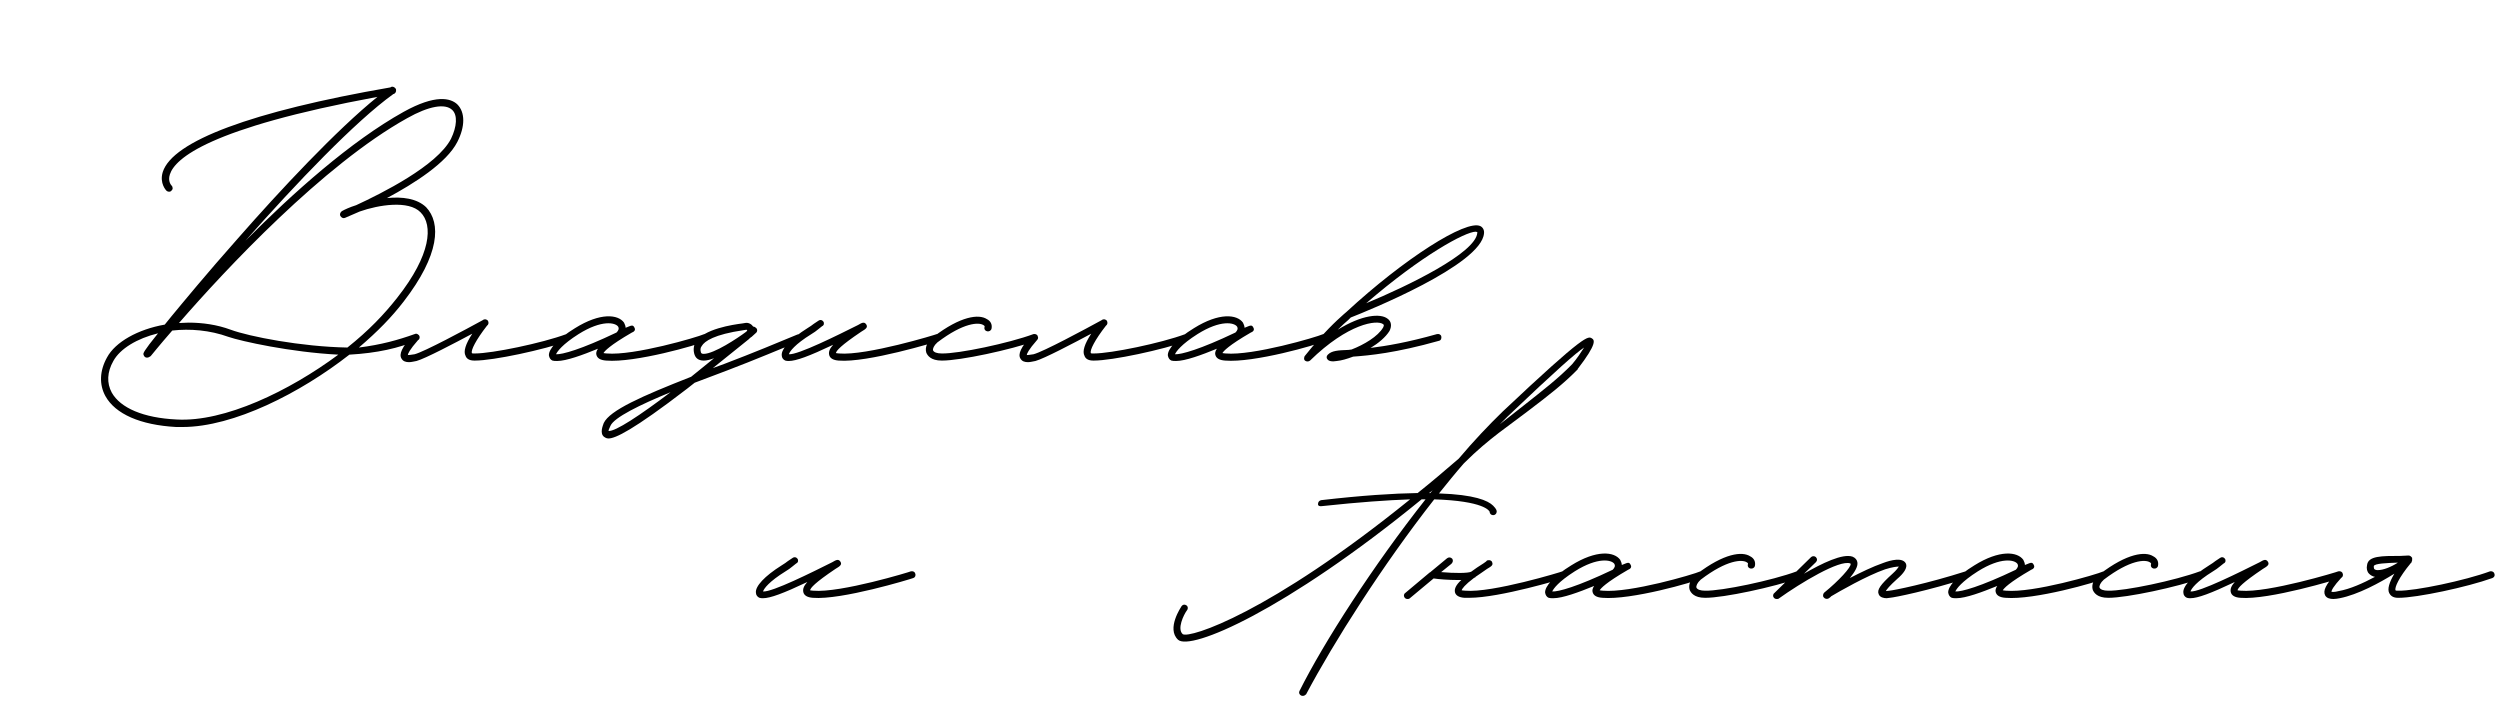 <?xml version="1.0" encoding="UTF-8"?> <svg xmlns="http://www.w3.org/2000/svg" width="411" height="117" viewBox="0 0 411 117" fill="none"><path d="M75.185 17.16C76.485 18.46 76.485 20.8 75.185 23.335C73.43 26.78 68.1 30.16 63.615 32.565C66.15 32.305 68.555 32.63 70.05 34.06C72.52 36.66 72.325 41.86 66.345 49.595C64.395 52.13 62.12 54.47 59 57.135C62.64 56.68 65.435 55.9 68.165 54.925C68.425 54.795 68.62 54.86 68.88 55.12C69.075 55.38 69.01 55.77 68.75 55.9C65.5 57.265 61.99 58.045 57.44 58.305C49.38 64.61 38.395 70.2 30.01 70.2H28.97C23.055 69.875 18.96 68.055 17.335 65.13C16.295 63.245 16.36 60.97 17.595 58.76C18.96 56.225 22.665 54.145 27.085 53.365L28.19 52C30.075 49.725 33.975 44.98 39.11 39.195C46 31.33 55.36 21.32 62.055 15.925C34.3 21.06 28.775 26.065 27.93 28.665C27.54 29.835 28.19 30.485 28.19 30.485C28.45 30.745 28.45 31.135 28.19 31.33C28.125 31.46 27.93 31.525 27.8 31.525C27.67 31.525 27.475 31.46 27.345 31.33C27.345 31.33 26.175 30.16 26.76 28.275C28.385 23.205 41.32 18.33 64.2 14.365C64.395 14.17 64.785 14.235 64.98 14.495C65.045 14.56 65.11 14.625 65.11 14.755C65.175 15.08 64.98 15.405 64.655 15.47C58.415 19.955 48.665 30.16 40.345 39.585C48.145 31.72 57.7 23.205 66.345 18.395C71.61 15.47 74.08 16.12 75.185 17.16ZM74.145 22.815C75.12 20.8 75.25 18.915 74.34 18.07C73.17 16.965 70.505 17.42 66.93 19.435C53.15 27.105 37.095 44.265 29.425 53.105L30.985 53.04C33.26 53.04 35.665 53.365 37.94 54.21C40.93 55.315 49.51 57.005 57.115 57.135C60.625 54.34 63.16 51.675 65.305 48.945C70.895 41.86 71.22 36.985 69.14 34.905C67.19 32.89 62.25 33.67 59.13 34.775L56.725 35.815C56.465 35.945 56.14 35.815 55.945 35.49C55.815 35.23 55.945 34.905 56.205 34.71C56.66 34.45 57.505 34.06 58.545 33.735C62.77 31.785 71.87 27.235 74.145 22.815ZM29.035 68.965C36.9 69.42 47.56 64.285 55.62 58.305C47.82 57.915 39.63 56.095 37.55 55.38C34.495 54.275 31.245 54.015 28.32 54.34C26.11 56.875 24.875 58.435 24.81 58.5L24.745 58.565C24.615 58.63 24.355 58.89 23.965 58.76C23.77 58.695 23.64 58.5 23.575 58.24C23.575 58.045 23.51 57.85 25.98 54.795C22.535 55.64 19.74 57.33 18.635 59.345C17.595 61.165 17.53 62.985 18.375 64.545C19.805 67.08 23.575 68.705 29.035 68.965ZM93.831 55.315C93.96 55.575 93.766 55.9 93.505 56.03C89.346 57.525 81.091 59.28 78.1 59.28H77.971C77.061 59.28 76.671 58.89 76.54 58.5C76.15 57.785 76.54 56.55 77.645 54.86C74.721 56.42 69.91 58.955 68.481 59.345C68.091 59.41 67.635 59.54 67.246 59.54C66.725 59.54 66.27 59.41 66.01 58.955C65.555 58.24 66.076 57.07 67.831 55.12C68.025 54.86 68.415 54.86 68.675 55.055C68.871 55.25 68.936 55.64 68.74 55.9C67.311 57.525 67.05 58.175 67.05 58.37C67.115 58.37 67.441 58.37 68.156 58.24C69.716 57.85 76.606 54.145 79.335 52.65C79.466 52.52 79.725 52.455 79.921 52.52C80.05 52.585 80.18 52.65 80.246 52.78C80.376 53.105 80.311 53.365 80.05 53.56C78.231 55.9 77.385 57.59 77.581 58.045C77.581 58.11 77.775 58.11 77.971 58.11H78.1C80.895 58.11 89.085 56.42 93.115 54.925C93.376 54.86 93.701 54.99 93.831 55.315ZM91.607 59.345C91.282 59.345 91.022 59.345 90.827 59.28C90.502 59.15 90.307 58.825 90.242 58.435C90.177 57.395 91.672 55.705 94.532 53.95C98.692 51.35 101.617 51.675 102.592 53.04C102.722 53.3 102.852 53.625 102.852 53.885L103.502 53.625C103.827 53.495 104.087 53.43 104.282 53.82C104.607 54.34 104.087 54.6 103.892 54.665C100.187 56.81 99.407 57.72 99.212 58.045C99.342 58.045 99.472 58.11 99.732 58.11C104.217 58.5 114.617 55.445 115.787 54.925C116.112 54.86 116.437 54.99 116.502 55.315C116.567 55.64 116.437 55.9 116.177 56.03C114.617 56.745 104.347 59.67 99.667 59.28C98.692 59.215 98.172 58.89 98.042 58.305C97.977 58.045 98.042 57.72 98.302 57.33C95.767 58.37 93.102 59.345 91.607 59.345ZM91.412 58.24C92.387 58.305 95.507 57.46 101.357 54.665C101.682 54.34 101.812 54.015 101.617 53.69C101.162 53.04 98.952 52.52 95.117 54.925C92.452 56.615 91.607 57.785 91.412 58.24ZM131.884 55.25C132.014 55.51 131.884 55.9 131.624 56.03C128.439 57.33 124.149 59.15 119.534 60.905L114.204 62.92L112.969 63.895C103.999 70.785 101.139 72.085 100.034 72.085C99.644 72.085 99.449 71.89 99.319 71.825C98.539 71.24 99.124 69.94 99.254 69.55C100.229 67.47 105.494 65.13 113.619 61.945C114.854 60.97 116.089 59.93 117.389 58.89C116.739 59.15 116.154 59.28 115.699 59.28C114.659 59.28 114.334 58.695 114.204 58.37C113.944 57.655 114.009 56.875 114.334 56.29C115.634 54.08 120.509 53.365 122.069 53.17L122.459 53.105C123.044 52.975 123.564 53.3 123.824 53.69C124.019 53.69 124.214 53.82 124.344 53.95C124.539 54.145 124.539 54.535 124.279 54.73L123.564 55.38C123.434 55.445 123.369 55.51 123.304 55.575C123.239 55.575 123.239 55.64 123.174 55.705L117.194 60.515L119.144 59.8C123.759 58.045 127.984 56.29 131.104 54.99C131.429 54.86 131.754 54.99 131.884 55.25ZM115.244 57.98C115.309 58.045 115.309 58.175 115.699 58.175C117.389 58.175 121.289 55.575 122.589 54.6C122.784 54.47 122.849 54.34 122.849 54.275C122.784 54.275 122.784 54.21 122.719 54.21L122.264 54.275C117.389 54.99 115.829 56.095 115.374 56.875C115.114 57.2 115.114 57.525 115.244 57.98ZM100.034 70.85C101.139 70.98 105.169 68.315 110.239 64.48C105.169 66.56 100.944 68.64 100.359 70.005C100.099 70.525 100.034 70.785 100.034 70.85ZM129.691 59.345C129.496 59.345 129.301 59.345 129.106 59.28C128.781 59.15 128.521 58.825 128.521 58.435C128.391 57.395 129.951 55.705 132.746 53.95C133.201 53.69 133.526 53.43 133.786 53.235L134.566 52.715C134.826 52.52 135.151 52.585 135.346 52.845C135.541 53.105 135.476 53.495 135.151 53.625L134.501 54.145C134.176 54.405 133.851 54.665 133.396 54.925C130.666 56.615 129.821 57.785 129.691 58.24C131.186 58.37 137.816 55.055 141.066 53.43C141.716 53.04 142.106 52.845 142.431 53.365C142.691 53.82 142.366 54.08 141.586 54.535C138.206 56.81 137.491 57.655 137.426 58.045C137.491 58.045 137.686 58.11 137.946 58.11C142.431 58.5 153.936 54.99 154.001 54.925C154.326 54.86 154.651 54.99 154.716 55.315C154.846 55.64 154.651 55.965 154.391 56.03C153.871 56.225 142.561 59.67 137.881 59.28C136.971 59.215 136.451 58.89 136.321 58.37C136.191 57.85 136.386 57.33 136.971 56.68C133.006 58.565 130.861 59.345 129.691 59.345ZM154.821 59.28C153.001 59.28 152.481 58.435 152.286 57.98C152.026 57.135 152.416 56.16 153.456 55.38C157.941 51.935 160.931 51.61 162.231 52.455C162.881 52.78 163.141 53.365 163.011 54.015C162.946 54.34 162.621 54.535 162.296 54.47C161.971 54.405 161.776 54.145 161.841 53.82C161.906 53.69 161.906 53.56 161.646 53.43C160.931 52.975 158.461 52.975 154.106 56.29C153.521 56.81 153.326 57.33 153.391 57.59C153.521 57.915 154.041 58.11 154.821 58.11C157.551 58.175 165.871 56.42 169.901 54.925C170.226 54.86 170.551 54.99 170.616 55.315C170.746 55.575 170.616 55.9 170.291 56.03C166.131 57.525 157.876 59.28 154.886 59.28H154.821ZM195.583 55.315C195.713 55.575 195.518 55.9 195.258 56.03C191.098 57.525 182.843 59.28 179.853 59.28H179.723C178.813 59.28 178.423 58.89 178.293 58.5C177.903 57.785 178.293 56.55 179.398 54.86C176.473 56.42 171.663 58.955 170.233 59.345C169.843 59.41 169.388 59.54 168.998 59.54C168.478 59.54 168.023 59.41 167.763 58.955C167.308 58.24 167.828 57.07 169.583 55.12C169.778 54.86 170.168 54.86 170.428 55.055C170.623 55.25 170.688 55.64 170.493 55.9C169.063 57.525 168.803 58.175 168.803 58.37C168.868 58.37 169.193 58.37 169.908 58.24C171.468 57.85 178.358 54.145 181.088 52.65C181.218 52.52 181.478 52.455 181.673 52.52C181.803 52.585 181.933 52.65 181.998 52.78C182.128 53.105 182.063 53.365 181.803 53.56C179.983 55.9 179.138 57.59 179.333 58.045C179.333 58.11 179.528 58.11 179.723 58.11H179.853C182.648 58.11 190.838 56.42 194.868 54.925C195.128 54.86 195.453 54.99 195.583 55.315ZM193.36 59.345C193.035 59.345 192.775 59.345 192.58 59.28C192.255 59.15 192.06 58.825 191.995 58.435C191.93 57.395 193.425 55.705 196.285 53.95C200.445 51.35 203.37 51.675 204.345 53.04C204.475 53.3 204.605 53.625 204.605 53.885L205.255 53.625C205.58 53.495 205.84 53.43 206.035 53.82C206.36 54.34 205.84 54.6 205.645 54.665C201.94 56.81 201.16 57.72 200.965 58.045C201.095 58.045 201.225 58.11 201.485 58.11C205.97 58.5 216.37 55.445 217.54 54.925C217.865 54.86 218.19 54.99 218.255 55.315C218.32 55.64 218.19 55.9 217.93 56.03C216.37 56.745 206.1 59.67 201.42 59.28C200.445 59.215 199.925 58.89 199.795 58.305C199.73 58.045 199.795 57.72 200.055 57.33C197.52 58.37 194.855 59.345 193.36 59.345ZM193.165 58.24C194.14 58.305 197.26 57.46 203.11 54.665C203.435 54.34 203.565 54.015 203.37 53.69C202.915 53.04 200.705 52.52 196.87 54.925C194.205 56.615 193.36 57.785 193.165 58.24ZM243.387 37.18C243.777 37.375 244.037 37.83 243.972 38.35C243.582 43.55 224.732 51.155 222.067 52.195L221.677 52.585C221.222 52.975 220.637 53.495 219.922 54.21C223.887 51.74 226.942 51.48 228.112 52.39C228.762 52.845 228.827 53.625 228.437 54.405C227.787 55.445 226.617 56.42 225.317 57.2C227.917 56.875 231.427 56.29 236.237 54.925C236.562 54.86 236.887 54.99 236.952 55.315C237.017 55.64 236.887 55.965 236.562 56.03C229.412 58.045 225.122 58.435 222.457 58.63C221.417 59.02 220.507 59.28 219.792 59.345L219.207 59.41C218.817 59.41 218.492 59.345 218.297 59.15C218.167 59.02 218.102 58.89 218.102 58.695C218.102 58.565 218.167 58.435 218.297 58.305C218.947 57.655 219.922 57.59 221.677 57.525L222.197 57.46C224.212 56.68 226.552 55.315 227.397 53.82C227.592 53.43 227.462 53.365 227.397 53.3C226.422 52.52 221.612 53.17 215.372 59.28C215.112 59.475 214.787 59.475 214.527 59.28C214.462 59.215 214.397 59.085 214.397 59.02V58.89C214.397 58.695 214.462 58.565 214.527 58.5C217.582 54.665 219.727 52.715 220.897 51.675L221.352 51.285C230.777 42.575 241.047 36.01 243.387 37.18ZM242.867 38.285V38.155L242.607 38.09C240.917 38.09 233.702 41.99 224.602 49.855C231.492 46.995 242.607 41.6 242.867 38.285Z" fill="black"></path><path d="M125.443 98.345C125.248 98.345 125.053 98.345 124.858 98.28C124.533 98.15 124.273 97.825 124.273 97.435C124.143 96.395 125.703 94.705 128.498 92.95C128.953 92.69 129.278 92.43 129.538 92.235L130.318 91.715C130.578 91.52 130.903 91.585 131.098 91.845C131.293 92.105 131.228 92.495 130.903 92.625L130.253 93.145C129.928 93.405 129.603 93.665 129.148 93.925C126.418 95.615 125.573 96.785 125.443 97.24C126.938 97.37 133.568 94.055 136.818 92.43C137.468 92.04 137.858 91.845 138.183 92.365C138.443 92.82 138.118 93.08 137.338 93.535C133.958 95.81 133.243 96.655 133.178 97.045C133.243 97.045 133.438 97.11 133.698 97.11C138.183 97.5 149.688 93.99 149.753 93.925C150.078 93.86 150.403 93.99 150.468 94.315C150.598 94.64 150.403 94.965 150.143 95.03C149.623 95.225 138.313 98.67 133.633 98.28C132.723 98.215 132.203 97.89 132.073 97.37C131.943 96.85 132.138 96.33 132.723 95.68C128.758 97.565 126.613 98.345 125.443 98.345ZM261.723 55.64C262.113 55.9 262.633 56.42 259.383 60.645V60.71C257.043 63.115 254.508 65.065 251.258 67.535C248.333 69.81 244.758 72.085 240.793 76.05L240.598 76.245C239.233 77.805 237.933 79.43 236.568 81.12C242.418 81.315 244.628 82.29 245.473 83.135C246.058 83.72 246.058 83.98 246.058 84.11C246.058 84.435 245.798 84.695 245.473 84.695C245.148 84.695 244.888 84.435 244.888 84.11C244.823 83.98 243.978 82.355 235.788 82.095C227.273 92.95 219.278 105.56 214.728 114.14C214.598 114.27 214.403 114.4 214.208 114.4C214.078 114.4 214.013 114.4 213.883 114.335C213.623 114.205 213.493 113.88 213.623 113.62C217.653 105.56 225.778 92.95 234.358 82.095H233.708C211.283 100.425 195.683 107.055 193.668 105.17C191.718 103.35 194.188 99.775 194.253 99.645C194.448 99.385 194.773 99.32 195.033 99.515C195.293 99.645 195.358 100.035 195.163 100.295C194.578 101.075 193.473 103.415 194.448 104.26C195.618 104.975 208.683 100.815 231.823 82.095C228.118 82.225 223.438 82.55 217.393 83.2C217.003 83.265 216.678 83.2 216.678 82.875C216.678 82.55 216.873 82.29 217.198 82.225C223.958 81.445 229.093 81.12 233.058 81.055C235.268 79.3 237.478 77.415 239.818 75.4C242.288 72.475 244.758 69.875 247.033 67.665C260.748 54.73 261.073 55.25 261.723 55.64ZM258.473 59.865C259.253 58.955 259.968 57.85 260.423 57.135C259.123 57.98 255.873 60.84 247.878 68.445L246.578 69.745L250.543 66.625C253.663 64.155 256.198 62.205 258.473 59.865ZM234.943 81.055H235.138C235.268 80.925 235.398 80.73 235.528 80.6L234.943 81.055ZM257.656 94.315C257.721 94.64 257.526 94.965 257.266 95.03C256.811 95.16 246.606 98.28 241.536 98.28H240.756C239.846 98.215 239.326 97.89 239.196 97.37C239.066 96.785 239.391 96.135 240.236 95.355H239.716C238.156 95.355 236.466 95.225 235.686 95.095L231.786 98.345C231.656 98.475 231.526 98.475 231.396 98.475C231.201 98.475 231.071 98.41 230.941 98.28C230.746 98.02 230.746 97.695 231.006 97.5L235.036 94.12C235.101 94.12 235.166 94.055 235.231 93.99L237.896 91.78C238.156 91.585 238.481 91.585 238.741 91.845C238.936 92.105 238.871 92.43 238.611 92.69L236.921 94.055C239.131 94.25 241.341 94.25 241.861 93.99C242.446 93.535 243.161 93.08 243.876 92.625L244.331 92.3C244.396 92.17 244.526 92.105 244.656 92.105C244.916 92.04 245.241 92.17 245.306 92.43C245.501 92.885 245.241 93.08 244.461 93.535C243.681 94.055 243.096 94.51 242.576 94.835C242.576 94.9 242.511 94.965 242.446 94.965H242.381C240.756 96.2 240.366 96.785 240.301 97.045C240.366 97.045 240.561 97.11 240.886 97.11C245.306 97.5 256.811 93.99 256.876 93.925C257.201 93.86 257.526 93.99 257.656 94.315ZM255.381 98.345C255.056 98.345 254.796 98.345 254.601 98.28C254.276 98.15 254.081 97.825 254.016 97.435C253.951 96.395 255.446 94.705 258.306 92.95C262.466 90.35 265.391 90.675 266.366 92.04C266.496 92.3 266.626 92.625 266.626 92.885L267.276 92.625C267.601 92.495 267.861 92.43 268.056 92.82C268.381 93.34 267.861 93.6 267.666 93.665C263.961 95.81 263.181 96.72 262.986 97.045C263.116 97.045 263.246 97.11 263.506 97.11C267.991 97.5 278.391 94.445 279.561 93.925C279.886 93.86 280.211 93.99 280.276 94.315C280.341 94.64 280.211 94.9 279.951 95.03C278.391 95.745 268.121 98.67 263.441 98.28C262.466 98.215 261.946 97.89 261.816 97.305C261.751 97.045 261.816 96.72 262.076 96.33C259.541 97.37 256.876 98.345 255.381 98.345ZM255.186 97.24C256.161 97.305 259.281 96.46 265.131 93.665C265.456 93.34 265.586 93.015 265.391 92.69C264.936 92.04 262.726 91.52 258.891 93.925C256.226 95.615 255.381 96.785 255.186 97.24ZM280.319 98.28C278.499 98.28 277.979 97.435 277.784 96.98C277.524 96.135 277.914 95.16 278.954 94.38C283.439 90.935 286.429 90.61 287.729 91.455C288.379 91.78 288.639 92.365 288.509 93.015C288.444 93.34 288.119 93.535 287.794 93.47C287.469 93.405 287.274 93.145 287.339 92.82C287.404 92.69 287.404 92.56 287.144 92.43C286.429 91.975 283.959 91.975 279.604 95.29C279.019 95.81 278.824 96.33 278.889 96.59C279.019 96.915 279.539 97.11 280.319 97.11C283.049 97.175 291.369 95.42 295.399 93.925C295.724 93.86 296.049 93.99 296.114 94.315C296.244 94.575 296.114 94.9 295.789 95.03C291.629 96.525 283.374 98.28 280.384 98.28H280.319ZM323.876 94.315C324.006 94.64 323.811 94.965 323.486 95.03C316.986 97.11 311.526 98.215 310.681 98.28L310.161 98.345C309.706 98.345 309.056 98.215 308.861 97.695C308.536 96.98 309.121 96.135 311.136 94.315C311.786 93.73 312.046 93.34 312.176 93.145C311.851 93.145 311.136 93.21 309.901 93.6C306.911 94.64 302.361 97.24 301.061 98.02C300.931 98.15 300.801 98.28 300.671 98.345C300.411 98.54 300.021 98.475 299.826 98.215C299.631 98.02 299.696 97.63 299.891 97.435C302.296 95.485 304.376 93.21 304.246 92.69L304.181 92.625C302.426 91.975 296.056 95.81 292.416 98.41C292.351 98.475 292.221 98.475 292.091 98.475C291.896 98.475 291.766 98.41 291.636 98.28C291.441 98.085 291.441 97.695 291.701 97.5L297.746 91.585C297.941 91.39 298.331 91.39 298.526 91.585C298.786 91.845 298.786 92.17 298.526 92.43L296.576 94.315C299.501 92.625 302.946 90.935 304.571 91.52C305.026 91.715 305.286 92.04 305.351 92.43C305.481 93.145 304.896 94.055 304.116 95.03C305.871 94.12 307.886 93.145 309.576 92.56C310.941 92.04 312.696 91.65 313.281 92.56C313.736 93.34 312.826 94.38 311.916 95.16C310.616 96.33 310.161 96.915 310.031 97.175L310.616 97.11C311.396 97.045 316.856 95.94 323.161 93.925C323.486 93.86 323.811 93.99 323.876 94.315ZM321.651 98.345C321.326 98.345 321.066 98.345 320.871 98.28C320.546 98.15 320.351 97.825 320.286 97.435C320.221 96.395 321.716 94.705 324.576 92.95C328.736 90.35 331.661 90.675 332.636 92.04C332.766 92.3 332.896 92.625 332.896 92.885L333.546 92.625C333.871 92.495 334.131 92.43 334.326 92.82C334.651 93.34 334.131 93.6 333.936 93.665C330.231 95.81 329.451 96.72 329.256 97.045C329.386 97.045 329.516 97.11 329.776 97.11C334.261 97.5 344.661 94.445 345.831 93.925C346.156 93.86 346.481 93.99 346.546 94.315C346.611 94.64 346.481 94.9 346.221 95.03C344.661 95.745 334.391 98.67 329.711 98.28C328.736 98.215 328.216 97.89 328.086 97.305C328.021 97.045 328.086 96.72 328.346 96.33C325.811 97.37 323.146 98.345 321.651 98.345ZM321.456 97.24C322.431 97.305 325.551 96.46 331.401 93.665C331.726 93.34 331.856 93.015 331.661 92.69C331.206 92.04 328.996 91.52 325.161 93.925C322.496 95.615 321.651 96.785 321.456 97.24ZM346.588 98.28C344.768 98.28 344.248 97.435 344.053 96.98C343.793 96.135 344.183 95.16 345.223 94.38C349.708 90.935 352.698 90.61 353.998 91.455C354.648 91.78 354.908 92.365 354.778 93.015C354.713 93.34 354.388 93.535 354.063 93.47C353.738 93.405 353.543 93.145 353.608 92.82C353.673 92.69 353.673 92.56 353.413 92.43C352.698 91.975 350.228 91.975 345.873 95.29C345.288 95.81 345.093 96.33 345.158 96.59C345.288 96.915 345.808 97.11 346.588 97.11C349.318 97.175 357.638 95.42 361.668 93.925C361.993 93.86 362.318 93.99 362.383 94.315C362.513 94.575 362.383 94.9 362.058 95.03C357.898 96.525 349.643 98.28 346.653 98.28H346.588ZM360.116 98.345C359.921 98.345 359.726 98.345 359.531 98.28C359.206 98.15 358.946 97.825 358.946 97.435C358.816 96.395 360.376 94.705 363.171 92.95C363.626 92.69 363.951 92.43 364.211 92.235L364.991 91.715C365.251 91.52 365.576 91.585 365.771 91.845C365.966 92.105 365.901 92.495 365.576 92.625L364.926 93.145C364.601 93.405 364.276 93.665 363.821 93.925C361.091 95.615 360.246 96.785 360.116 97.24C361.611 97.37 368.241 94.055 371.491 92.43C372.141 92.04 372.531 91.845 372.856 92.365C373.116 92.82 372.791 93.08 372.011 93.535C368.631 95.81 367.916 96.655 367.851 97.045C367.916 97.045 368.111 97.11 368.371 97.11C372.856 97.5 384.361 93.99 384.426 93.925C384.751 93.86 385.076 93.99 385.141 94.315C385.271 94.64 385.076 94.965 384.816 95.03C384.296 95.225 372.986 98.67 368.306 98.28C367.396 98.215 366.876 97.89 366.746 97.37C366.616 96.85 366.811 96.33 367.396 95.68C363.431 97.565 361.286 98.345 360.116 98.345ZM410.076 94.315C410.206 94.575 410.076 94.9 409.751 95.03C405.591 96.525 397.336 98.28 394.346 98.28H394.216C393.371 98.28 392.981 97.89 392.786 97.5C392.461 96.85 392.786 95.745 393.631 94.315C391.226 95.81 387.651 97.76 384.661 98.345C384.336 98.41 383.946 98.475 383.621 98.475C383.036 98.475 382.516 98.345 382.256 97.89C381.866 97.11 382.321 96.135 384.141 94.12C384.336 93.86 384.661 93.86 384.921 94.055C385.181 94.25 385.181 94.64 384.986 94.9C383.556 96.46 383.296 97.045 383.296 97.305C383.426 97.305 383.751 97.37 384.466 97.175C386.351 96.85 388.496 95.875 390.446 94.835C390.056 94.77 389.731 94.575 389.471 94.315C389.146 93.99 389.016 93.47 389.146 92.885C389.341 91.39 391.486 91.39 394.671 91.39L395.971 91.325C396.231 91.325 396.426 91.52 396.556 91.715V92.04C396.556 92.105 396.556 92.235 396.491 92.3C396.491 92.43 396.426 92.495 396.361 92.56C396.361 92.56 396.296 92.56 396.296 92.625C394.411 94.9 393.631 96.59 393.826 97.045C393.891 97.11 394.021 97.11 394.281 97.11C397.011 97.175 405.331 95.42 409.361 93.925C409.621 93.86 410.011 93.99 410.076 94.315ZM390.251 93.08C390.251 93.21 390.251 93.405 390.316 93.535C390.446 93.665 390.641 93.73 390.901 93.73C391.811 93.73 393.111 93.21 394.216 92.495C392.461 92.56 390.316 92.625 390.251 93.08Z" fill="black"></path></svg> 